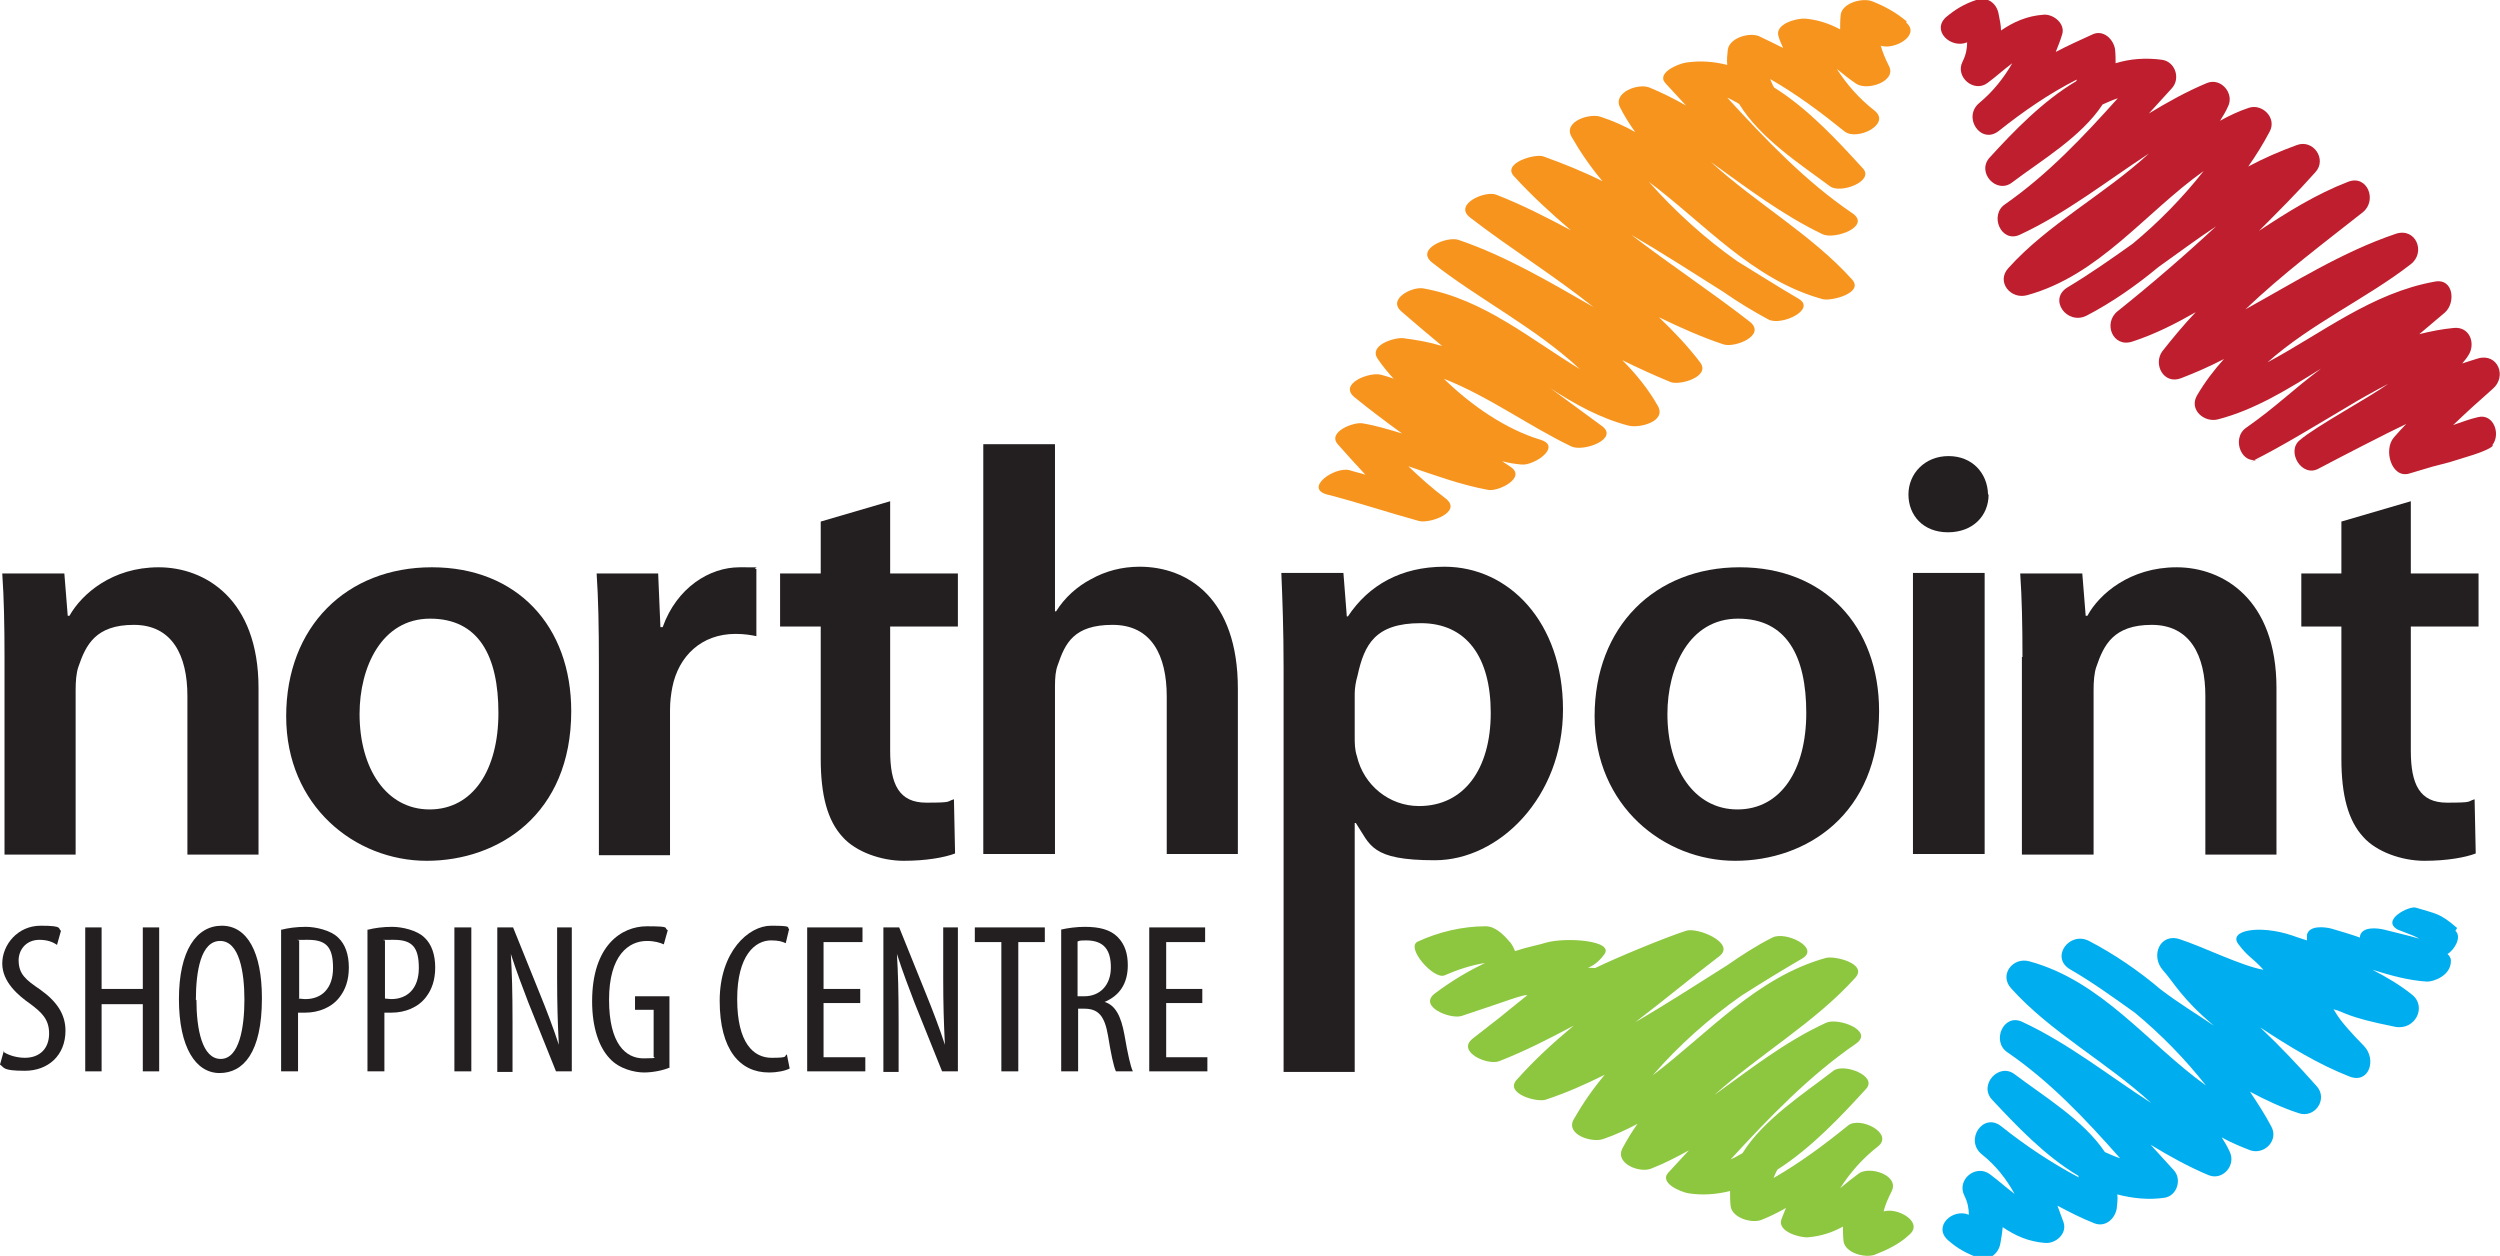 <?xml version="1.0" encoding="UTF-8"?>
<svg xmlns="http://www.w3.org/2000/svg" version="1.1" viewBox="0 0 442.9 222.5">
  <defs>
    <style>
      .cls-1 {
        fill: #8dc63f;
      }

      .cls-2 {
        fill: #231f20;
      }

      .cls-3 {
        fill: #be1e2d;
      }

      .cls-4 {
        fill: #00aeef;
      }

      .cls-5 {
        fill: #f7941d;
      }
    </style>
  </defs>
  <!-- Generator: Adobe Illustrator 28.7.1, SVG Export Plug-In . SVG Version: 1.2.0 Build 142)  -->
  <g>
    <g id="Layer_1__x28_1:1_x29_">
      <g>
        <path class="cls-2" d="M.8,116.4c0-5.7-.1-10.5-.4-14.8h11l.6,7.5h.3c2.2-3.9,7.6-8.6,15.8-8.6s17.7,5.6,17.7,21.4v29.5h-12.6v-28.1c0-7.2-2.7-12.6-9.5-12.6s-8.5,3.6-9.8,7.4c-.4,1.1-.5,2.7-.5,4.1v29.2H.8v-35Z"/>
        <path class="cls-2" d="M101.2,126c0,18.3-12.9,26.5-25.6,26.5s-24.9-9.7-24.9-25.6,10.7-26.4,25.8-26.4,24.7,10.4,24.7,25.5M63.7,126.5c0,9.6,4.7,16.9,12.4,16.9s12.2-7,12.2-17.1-3.5-16.7-12.1-16.7-12.5,8.6-12.5,16.9"/>
        <path class="cls-2" d="M106.1,117.6c0-6.7-.1-11.5-.4-16h10.9l.4,9.5h.4c2.5-7,8.3-10.6,13.6-10.6s1.9,0,3,.3v11.9c-1-.2-2.1-.4-3.7-.4-6,0-10.1,3.9-11.2,9.5-.2,1.1-.4,2.4-.4,3.9v25.8h-12.6v-33.7Z"/>
        <path class="cls-2" d="M157.7,88.8v12.8h12v9.4h-12v22c0,6,1.6,9.2,6.4,9.2s3.5-.2,4.9-.6l.2,9.6c-1.8.7-5.1,1.3-9.1,1.3s-8.5-1.6-10.8-4.2c-2.7-2.9-3.9-7.4-3.9-13.9v-23.4h-7.2v-9.4h7.2v-9.2l12.3-3.6Z"/>
        <path class="cls-2" d="M174.2,78.7h12.7v29.6h.2c1.5-2.4,3.7-4.4,6.2-5.7,2.5-1.4,5.4-2.2,8.6-2.2,8.5,0,17.4,5.6,17.4,21.6v29.3h-12.6v-27.9c0-7.3-2.7-12.7-9.6-12.7s-8.4,3.3-9.7,7.1c-.4,1-.5,2.3-.5,3.8v29.7h-12.7v-72.6Z"/>
        <path class="cls-2" d="M227.4,118.1c0-6.5-.2-11.9-.4-16.6h11l.6,7.7h.2c3.7-5.6,9.5-8.8,17.1-8.8,11.4,0,21,9.8,21,25.3s-11.3,26.7-22.7,26.7-11.4-2.7-14-6.6h-.2v44.1h-12.6v-71.8ZM240,130.5c0,1.2,0,2.3.4,3.5,1.2,5.1,5.7,8.8,11,8.8,8,0,12.7-6.6,12.7-16.5s-4.3-15.9-12.4-15.9-10,3.8-11.2,9.3c-.3,1-.5,2.2-.5,3.2v7.7Z"/>
        <path class="cls-2" d="M332.9,126c0,18.3-12.9,26.5-25.5,26.5s-24.9-9.7-24.9-25.6,10.7-26.4,25.7-26.4,24.7,10.4,24.7,25.5M295.4,126.5c0,9.6,4.7,16.9,12.4,16.9s12.2-7,12.2-17.1-3.5-16.7-12.1-16.7-12.5,8.6-12.5,16.9"/>
        <path class="cls-2" d="M352.3,87.6c0,3.8-2.8,6.7-7.2,6.7s-7-3-7-6.7,2.9-6.8,7.1-6.8,6.9,3,7,6.8M338.9,101.5h12.7v49.8h-12.7v-49.8Z"/>
        <path class="cls-2" d="M358.3,116.4c0-5.7-.1-10.5-.4-14.8h11l.6,7.5h.3c2.1-3.9,7.6-8.6,15.8-8.6s17.7,5.6,17.7,21.4v29.5h-12.6v-28.1c0-7.2-2.7-12.6-9.5-12.6s-8.5,3.6-9.8,7.4c-.4,1.1-.5,2.7-.5,4.1v29.2h-12.7v-35Z"/>
        <path class="cls-2" d="M427.1,88.8v12.8h12v9.4h-12v22c0,6,1.6,9.2,6.4,9.2s3.5-.2,4.9-.6l.2,9.6c-1.8.7-5.1,1.3-9.1,1.3s-8.5-1.6-10.8-4.2c-2.7-2.9-3.9-7.4-3.9-13.9v-23.4h-7.1v-9.4h7.1v-9.2l12.3-3.6Z"/>
        <path class="cls-2" d="M.7,186.4c.9.6,2.4,1,3.7,1,2.7,0,4.3-1.7,4.3-4.3s-1.4-3.8-3.4-5.3c-2-1.4-4.9-3.8-4.9-7.1s2.7-6.7,6.8-6.7,3,.5,3.6.9l-.7,2.5c-.7-.5-1.7-.9-3.1-.9-2.5,0-3.7,1.9-3.7,3.6,0,2.5,1.3,3.5,3.8,5.2,3.1,2.2,4.5,4.5,4.5,7.3,0,4.4-3.1,7.1-7.2,7.1s-3.6-.6-4.4-1.1l.7-2.5Z"/>
        <polygon class="cls-2" points="18 164.3 18 175.2 25.3 175.2 25.3 164.3 28.2 164.3 28.2 189.8 25.3 189.8 25.3 177.9 18 177.9 18 189.8 15.1 189.8 15.1 164.3 18 164.3"/>
        <path class="cls-2" d="M46.4,176.9c0,9.6-3.3,13.2-7.5,13.2s-7.2-4.5-7.2-13.1,3.1-13,7.6-13,7.1,4.7,7.1,12.8M34.8,177.1c0,5.2,1,10.5,4.3,10.5s4.2-5.6,4.2-10.5-.9-10.4-4.3-10.4-4.3,5.3-4.3,10.5"/>
        <path class="cls-2" d="M49.9,164.7c1.2-.3,2.6-.5,4.3-.5s4.4.6,5.7,1.9c1.3,1.2,1.9,3.1,1.9,5.3s-.6,3.9-1.6,5.2c-1.4,1.9-3.8,2.8-6.1,2.8s-.9,0-1.3,0v10.4h-3v-25.1ZM52.9,176.9c.3,0,.7.1,1.2.1,2.9,0,4.9-1.9,4.9-5.5s-1.1-5-4.4-5-1.3,0-1.6.2v10.1Z"/>
        <path class="cls-2" d="M65.2,164.7c1.2-.3,2.6-.5,4.3-.5s4.4.6,5.7,1.9c1.3,1.2,1.9,3.1,1.9,5.3s-.6,3.9-1.6,5.2c-1.4,1.9-3.8,2.8-6.1,2.8s-.9,0-1.3,0v10.4h-3v-25.1ZM68.2,176.9c.3,0,.7.1,1.1.1,2.9,0,4.9-1.9,4.9-5.5s-1.1-5-4.4-5-1.3,0-1.6.2v10.1Z"/>
        <rect class="cls-2" x="80.5" y="164.3" width="3" height="25.5"/>
        <path class="cls-2" d="M88.1,189.8v-25.5h2.8l4.8,11.9c1.1,2.7,2.4,6.1,3.3,8.9h0c-.2-4-.3-7.3-.3-11.7v-9.1h2.6v25.5h-2.8l-4.9-12.2c-1-2.6-2.1-5.5-3.1-8.6h0c.2,3.4.3,6.6.3,12.1v8.8h-2.7Z"/>
        <path class="cls-2" d="M118.7,189.1c-1.1.5-3,.9-4.6.9s-4.4-.6-6.1-2.5c-1.9-2-3.1-5.5-3.1-10.1,0-9.9,5.2-13.3,9.7-13.3s2.9.3,3.7.7l-.7,2.5c-.7-.3-1.6-.6-3-.6-3.2,0-6.7,2.5-6.7,10.4s3,10.4,6.1,10.4,1.6-.2,1.8-.3v-8.3h-3.3v-2.4h6.1v12.7Z"/>
        <path class="cls-2" d="M139.9,189.3c-.8.4-2.1.7-3.7.7-5.1,0-8.7-4-8.7-12.7s5.1-13.3,9.1-13.3,2.7.3,3.2.6l-.6,2.5c-.6-.3-1.3-.5-2.6-.5-2.8,0-6,2.6-6,10.4s2.9,10.4,6.1,10.4,2.1-.3,2.7-.6l.5,2.5Z"/>
        <polygon class="cls-2" points="152.4 177.7 145.9 177.7 145.9 187.3 153.3 187.3 153.3 189.8 143 189.8 143 164.3 152.8 164.3 152.8 166.9 145.9 166.9 145.9 175.2 152.4 175.2 152.4 177.7"/>
        <path class="cls-2" d="M156.5,189.8v-25.5h2.8l4.8,11.9c1.1,2.7,2.4,6.1,3.3,8.9h0c-.2-4-.3-7.3-.3-11.7v-9.1h2.6v25.5h-2.8l-4.9-12.2c-1-2.6-2.1-5.5-3.1-8.6h0c.2,3.4.3,6.6.3,12.1v8.8h-2.7Z"/>
        <polygon class="cls-2" points="177.4 166.9 172.7 166.9 172.7 164.3 185.1 164.3 185.1 166.9 180.4 166.9 180.4 189.8 177.4 189.8 177.4 166.9"/>
        <path class="cls-2" d="M187.9,164.7c1.3-.3,2.8-.5,4.3-.5,2.6,0,4.5.5,5.8,1.8,1.3,1.3,1.8,3,1.8,5,0,3.3-1.5,5.4-4.1,6.5h0c1.9.6,2.9,2.5,3.5,5.8.6,3.5,1.1,5.7,1.5,6.5h-3c-.4-.8-.9-3.2-1.4-6.3-.6-3.5-1.7-4.8-4.2-4.8h-1.1v11.1h-3v-25.1ZM190.9,176.5h1.2c2.8,0,4.7-2,4.7-5.1s-1.2-4.8-4.4-4.8c-.6,0-1.2,0-1.5.2v9.7Z"/>
        <polygon class="cls-2" points="213 177.7 206.6 177.7 206.6 187.3 213.9 187.3 213.9 189.8 203.6 189.8 203.6 164.3 213.5 164.3 213.5 166.9 206.6 166.9 206.6 175.2 213 175.2 213 177.7"/>
        <path class="cls-5" d="M337.8,3.8c-1.9-1.6-3.9-2.7-6.2-3.6-1.7-.6-5.2.3-5.5,2.4-.1.9-.1,1.8-.1,2.6-1.9-1-3.9-1.7-6.2-1.9-1.4-.1-5.5.9-4.7,3.2.2.7.5,1.3.8,2-1.4-.7-2.8-1.4-4.3-2.1-1.7-.7-5.2.3-5.5,2.4-.1.9-.2,1.8-.1,2.7-2.4-.6-4.8-.8-7.4-.4-1.2.2-5.3,1.8-3.5,3.7,1.2,1.3,2.4,2.6,3.6,3.9-2.1-1.2-4.3-2.3-6.5-3.2-2-.8-6.5.9-5.2,3.5.8,1.6,1.7,3,2.7,4.4-1.9-1.1-4-2-6.1-2.7-1.9-.7-6.7.8-5.2,3.5,1.6,2.8,3.4,5.4,5.5,7.9-3.4-1.7-6.9-3.1-10.5-4.4-1.5-.5-7.3,1.2-5.2,3.5,3.2,3.5,6.6,6.6,10.1,9.6-4.3-2.3-8.6-4.5-13.2-6.3-2-.8-7.6,1.7-4.7,4,7.1,5.5,14.9,10.3,21.9,15.9-7.7-4.4-15.4-9-23.9-11.9-2-.7-7.7,1.6-4.7,4,8.1,6.4,18.4,11.6,26.2,18.9-8.9-5.4-17.1-12.4-27.7-14.3-2-.4-6.5,1.9-3.9,4.1,2.4,2.1,4.8,4.1,7.2,6.1-2.3-.7-4.6-1.1-7-1.4-1.6-.1-6.1,1.3-4.4,3.7.8,1.2,1.8,2.4,2.8,3.5-.7-.3-1.5-.5-2.2-.7-2-.6-7.7,1.6-4.7,4,2.7,2.2,5.5,4.3,8.4,6.4-2.3-.7-4.6-1.4-7-1.8-1.5-.3-6.3,1.5-4.4,3.7,1.6,1.8,3.2,3.6,4.9,5.4-.9-.3-1.9-.5-2.8-.8-2.7-.7-8.1,3.2-4,4.3,5.5,1.4,10.8,3.2,16.3,4.7,1.9.5,7.8-1.6,4.7-4-2.4-1.8-4.5-3.7-6.6-5.7,4.7,1.6,9.3,3.3,14.2,4.2,1.8.3,6.8-2.2,3.9-4.1-.5-.3-1-.7-1.5-1,1.1.3,2.3.5,3.5.6,2.2.2,7.2-3.2,3.3-4.4-6-1.8-12.2-6-17.1-10.8,7.9,3.1,15.1,8.4,22.6,12,2.2,1,8.6-1.4,5.3-3.7-3-2.2-6-4.4-9-6.6,4.3,2.8,8.8,5.3,13.8,6.6,1.9.5,6.8-.7,5.2-3.5-1.7-3-3.9-5.7-6.3-8.1,2.8,1.4,5.7,2.7,8.6,3.9,1.7.6,7.1-1,5.2-3.5-2.2-2.9-4.7-5.5-7.3-8,3.7,1.8,7.5,3.5,11.4,4.8,2,.7,7.7-1.6,4.7-4-6.8-5.3-14.1-10.1-21-15.4,5.5,3.2,10.9,6.7,16.3,10.1,2.6,1.8,5.2,3.4,8,4.9,2.3,1.2,8.6-1.8,5.3-3.7-3.6-2.1-7.2-4.4-10.8-6.6-5.7-4-11.1-8.9-15.7-14.1,9.9,7.4,18.4,17.4,30.8,20.8,1.5.4,7.4-1.1,5.2-3.5-7.1-7.9-17-13.5-25-20.8,6.4,4.6,12.7,9.4,19.8,12.8,2.2,1,8.6-1.4,5.3-3.7-8.4-5.7-15.4-13.1-22.2-20.5.7.3,1.4.7,2.1,1.1,3.7,6.1,11,10.8,16.1,14.6,1.8,1.4,8-.9,5.8-3.2-4.3-4.7-9.6-10.5-15.7-14.3-.3-.5-.5-1-.7-1.5,4.7,2.7,9,5.9,13.2,9.3,2.2,1.7,8.3-1.3,5.3-3.7-2.7-2.1-4.9-4.6-6.7-7.4,1.1.9,2.2,1.8,3.4,2.6,1.9,1.4,7.4-.4,5.8-3.2-.6-1.2-1.1-2.4-1.4-3.5,2.5.8,7.1-1.9,4.5-4.1"/>
        <path class="cls-1" d="M333.7,214.6c.3-1.2.8-2.3,1.4-3.5,1.5-2.9-3.9-4.6-5.8-3.2-1.1.8-2.2,1.7-3.3,2.6,1.8-2.8,4-5.3,6.7-7.4,2.9-2.3-3.2-5.4-5.3-3.7-4.2,3.4-8.5,6.6-13.2,9.3.2-.5.4-1,.7-1.5,6.1-3.9,11.4-9.6,15.7-14.3,2.1-2.3-4-4.6-5.8-3.2-5,3.9-12.4,8.6-16.1,14.6-.7.4-1.4.8-2.1,1.1,6.8-7.4,13.9-14.8,22.2-20.5,3.3-2.3-3.2-4.7-5.3-3.7-7.2,3.3-13.4,8.2-19.8,12.8,8-7.2,17.9-12.9,25-20.8,2.2-2.5-3.7-3.9-5.2-3.5-12.3,3.4-20.8,13.3-30.7,20.8,4.6-5.3,10-10.1,15.7-14.1,3.6-2.3,7.2-4.5,10.8-6.6,3.2-1.9-3-4.9-5.3-3.7-2.8,1.4-5.4,3.1-8,4.9-5.4,3.4-10.8,6.9-16.3,10.1,6.9-5.3,8-6.4,14.9-11.7,3-2.3-3.9-5.2-5.9-4.5-4,1.3-12.4,4.8-16.1,6.6-2.7-.2-.6.6,1.6-2.4,1.9-2.5-6.8-3.1-10.3-2.1-1.2.4-3.1.7-5.5,1.5-.3-.8-.8-1.6-1-1.7-1-1.2-2.5-2.7-4.2-2.7-4.1,0-8.3,1-12,2.7-2.3,1,2.8,6.8,4.7,6,2.3-1,4.7-1.8,7.2-2.2-2.7,1.3-5.7,3-8.9,5.4-3,2.3,2.7,4.6,4.7,4,8.5-2.8,10.8-3.8,11.7-3.7-7,5.6-2.6,2.2-9.7,7.7-2.9,2.3,2.6,4.8,4.7,4,4.6-1.8,8.9-4,13.2-6.3-3.6,3-7,6.1-10.1,9.6-2.2,2.4,3.6,4.1,5.2,3.5,3.6-1.2,7-2.7,10.4-4.4-2.1,2.5-3.9,5.1-5.5,7.9-1.5,2.7,3.2,4.2,5.2,3.5,2.1-.7,4.2-1.7,6.1-2.7-1,1.4-1.9,2.9-2.7,4.4-1.3,2.7,3.2,4.4,5.2,3.5,2.3-.9,4.4-2,6.6-3.2-1.2,1.3-2.4,2.6-3.6,3.9-1.8,1.9,2.3,3.5,3.5,3.7,2.5.4,5,.2,7.4-.4,0,.9,0,1.8.1,2.7.3,2.1,3.8,3.1,5.5,2.4,1.5-.6,2.9-1.3,4.3-2.1-.3.7-.5,1.3-.8,2-.8,2.2,3.3,3.3,4.7,3.2,2.4-.2,4.4-.9,6.2-1.9,0,.8,0,1.7.1,2.6.3,2.1,3.8,3,5.5,2.4,2.3-.9,4.4-1.9,6.2-3.6,2.5-2.2-2.1-4.8-4.5-4.1"/>
        <path class="cls-3" d="M441.5,78.9c1.6-1.9.3-5.7-2.5-5-2,.5-1.7.5-4.4,1.4,2.3-2.2,4.6-4.3,7-6.4,2.6-2.2.9-6.4-2.6-5.4-1,.3-1.9.6-2.8.9.3-.4.7-.8,1-1.3,1.5-2.1.4-5.3-2.5-5-2.1.2-4.1.6-6.1,1.1,1.5-1.3,3-2.5,4.5-3.8,2-1.7,1.6-6.2-1.8-5.5-11.1,2-19.9,9.1-29.6,14.3,7.6-6.8,17.7-11.4,25.4-17.4,2.7-2.1.9-6.5-2.6-5.4-9.5,3.2-18,8.6-26.7,13.4,6.5-6.2,13.7-11.6,20.8-17.2,2.6-2.1.8-6.7-2.6-5.4-5.7,2.2-10.8,5.4-15.8,8.7,3.4-3.4,6.8-6.8,10-10.4,2.1-2.3-.4-5.9-3.3-4.8-3,1.1-5.8,2.3-8.6,3.8,1.4-2,2.7-4.1,3.8-6.2,1.3-2.4-1.3-5-3.7-4.2-1.8.6-3.5,1.4-5.1,2.3.5-.8,1-1.6,1.4-2.5,1.2-2.3-1.2-5.2-3.7-4.2-3.6,1.5-7,3.4-10.3,5.4,1.4-1.5,2.7-3,4.1-4.5,1.5-1.7.6-4.6-1.7-5-2.9-.4-5.7-.2-8.3.6,0-.8,0-1.7-.1-2.5-.3-1.8-2.1-3.5-4-2.6-2.2,1-4.4,2-6.5,3.1.4-1,.8-2,1.1-3,.7-1.9-1.4-3.7-3.2-3.6-3,.2-5.4,1.3-7.6,2.8,0-.9-.2-1.8-.4-2.8-.3-2-2-3.3-4-2.6-2.1.7-3.6,1.6-5.3,3-2.7,2.4.8,5.7,3.7,4.5,0,1.1-.2,2.2-.8,3.4-1.4,2.7,2,5.6,4.4,3.8,1.5-1.1,2.9-2.4,4.4-3.5-1.5,2.6-3.4,5-5.8,7-3.1,2.5.2,7.5,3.4,5,4.4-3.5,8.9-6.6,13.8-9.1,0,.1,0,.2-.1.3-5.9,3.5-11.1,8.9-15.3,13.5-2.4,2.6,1.2,6.6,4,4.4,5-3.8,12.2-8,16-13.8.9-.4,1.8-.8,2.7-1.1-6.1,6.8-12.4,13.5-20,18.8-2.8,1.9-.7,6.9,2.6,5.4,8.2-3.8,15.4-9.5,22.9-14.4-7.8,7.2-17.9,12.5-24.9,20.3-2.2,2.4.4,5.6,3.3,4.8,12.8-3.5,20.9-14.6,31.3-22-3.7,4.7-8,9.1-12.6,12.9-3.8,2.7-7.5,5.3-11.5,7.7-3.5,2.1-.1,6.8,3.4,5,4.4-2.3,8.6-5.2,12.7-8.6,3.4-2.4,6.7-4.9,10.2-7.2-5.6,5.2-11.4,10.2-17.4,15-2.7,2.1-.9,6.6,2.6,5.4,4-1.3,7.7-3.2,11.2-5.2-2.1,2.2-4,4.5-5.9,6.9-1.7,2.3.2,6,3.3,4.8,2.6-1,5.1-2.1,7.6-3.4-1.8,2-3.4,4.1-4.8,6.5-1.4,2.5,1.3,4.8,3.7,4.2,6.6-1.7,12.5-5.4,18.3-9-5.2,3.9-8,6.8-13.3,10.5-2.7,1.9-.7,7,2.6,5.4.3-.1-2,.7-1.7.6h0c5.8-2.9,11.4-6.4,17-9.7,2.3-1.4,4.8-2.8,7.3-4.1-3.3,2.4-12.8,7.5-15.7,10-2.4,2,.4,6.7,3.4,5,3.2-1.7,12.3-6.4,15.5-7.9q-.8.8-2.2,2.4c-1.9,2.2-.4,7.3,2.7,6.4,5.3-1.6,3.3-1,7.1-2,2.1-.7,6.9-1.9,7.8-3"/>
        <path class="cls-4" d="M435.3,164.4c-3.1-2.7-3.8-2.5-7.3-3.6-1.1-.4-6.3,2.2-3.2,3.9l1.3.5c1.1.4,1.8.7,2.5,1.1-2-.6-4.3-1.1-6.2-1.6-1.2-.3-3.9-.6-4.3,1.1,0,0,0,.2,0,.3-1.7-.6-3.4-1.1-5.1-1.6-1.2-.3-3.9-.6-4.3,1.1,0,.3,0,.7,0,1-1.2-.4-2.2-.7-2.7-.9-5.7-1.9-11.2-.9-9.5,1.5,1.8,2.4,2.5,2.4,4.5,4.6-3.7-.6-10.8-4.1-14.8-5.4-3.5-1.2-5.3,2.9-3,5.5,1.9,2.1,3.2,4.9,9,9.8-3.4-2.3-6.1-3.9-9.4-6.4-4-3.4-8.3-6.3-12.7-8.6-3.5-1.8-6.9,2.9-3.4,5,4,2.3,7.7,5,11.5,7.7,4.6,3.8,8.9,8.2,12.6,12.9-10.3-7.4-18.4-18.5-31.3-22-2.9-.8-5.4,2.4-3.2,4.8,7,7.8,17,13.1,24.8,20.3-7.6-4.9-14.7-10.6-22.9-14.4-3.3-1.5-5.4,3.5-2.6,5.4,7.6,5.2,13.9,11.9,20,18.8-.9-.3-1.8-.7-2.7-1.1-3.8-5.7-11-10-16-13.8-2.8-2.1-6.4,1.9-4,4.5,4.3,4.6,9.4,10,15.3,13.5,0,.1,0,.2.1.3-4.9-2.6-9.4-5.6-13.8-9.1-3.2-2.5-6.5,2.5-3.4,5,2.5,2,4.3,4.3,5.8,7-1.5-1.1-2.9-2.4-4.4-3.5-2.5-1.8-5.9,1-4.5,3.8.6,1.2.8,2.3.8,3.4-2.9-1.2-6.4,2.1-3.7,4.5,1.7,1.5,3.2,2.3,5.3,3.1,2,.7,3.7-.7,4-2.6.2-1,.3-1.9.4-2.8,2.2,1.5,4.6,2.6,7.6,2.8,1.8.1,3.8-1.6,3.2-3.6-.4-1-.7-2-1.1-3,2.1,1.1,4.2,2.2,6.5,3.1,2,.8,3.7-.8,4-2.6.1-.9.2-1.7.1-2.5,2.7.7,5.5,1,8.3.6,2.3-.3,3.2-3.3,1.7-4.9-1.4-1.5-2.7-3-4.1-4.5,3.3,2,6.7,3.9,10.3,5.4,2.5,1,4.9-1.8,3.7-4.2-.4-.9-.9-1.7-1.4-2.5,1.6.9,3.3,1.6,5.1,2.3,2.5.8,5-1.8,3.7-4.2-1.1-2.1-2.4-4.1-3.8-6.2,2.8,1.5,5.6,2.8,8.6,3.8,2.9,1,5.3-2.5,3.2-4.8-3.2-3.6-6.5-7.1-10-10.4,5,3.3,10.2,6.5,15.8,8.7,3.5,1.4,4.9-3,2.6-5.4-4.8-4.9-4.8-5.7-5.4-6.5,2.1.5,1.9,1.3,10.9,3.1,3.6.7,5.7-3.6,3-5.7-2.1-1.7-4.5-3.1-7-4.4,3.2,1,6.4,1.9,9.7,2.1,1.2,0,4.3-1.1,4.2-3.8,0-.4-.3-.8-.6-1.1,1.2-.7,2.6-3,1.4-4.1"/>
      </g>
    </g>
  </g>
</svg>